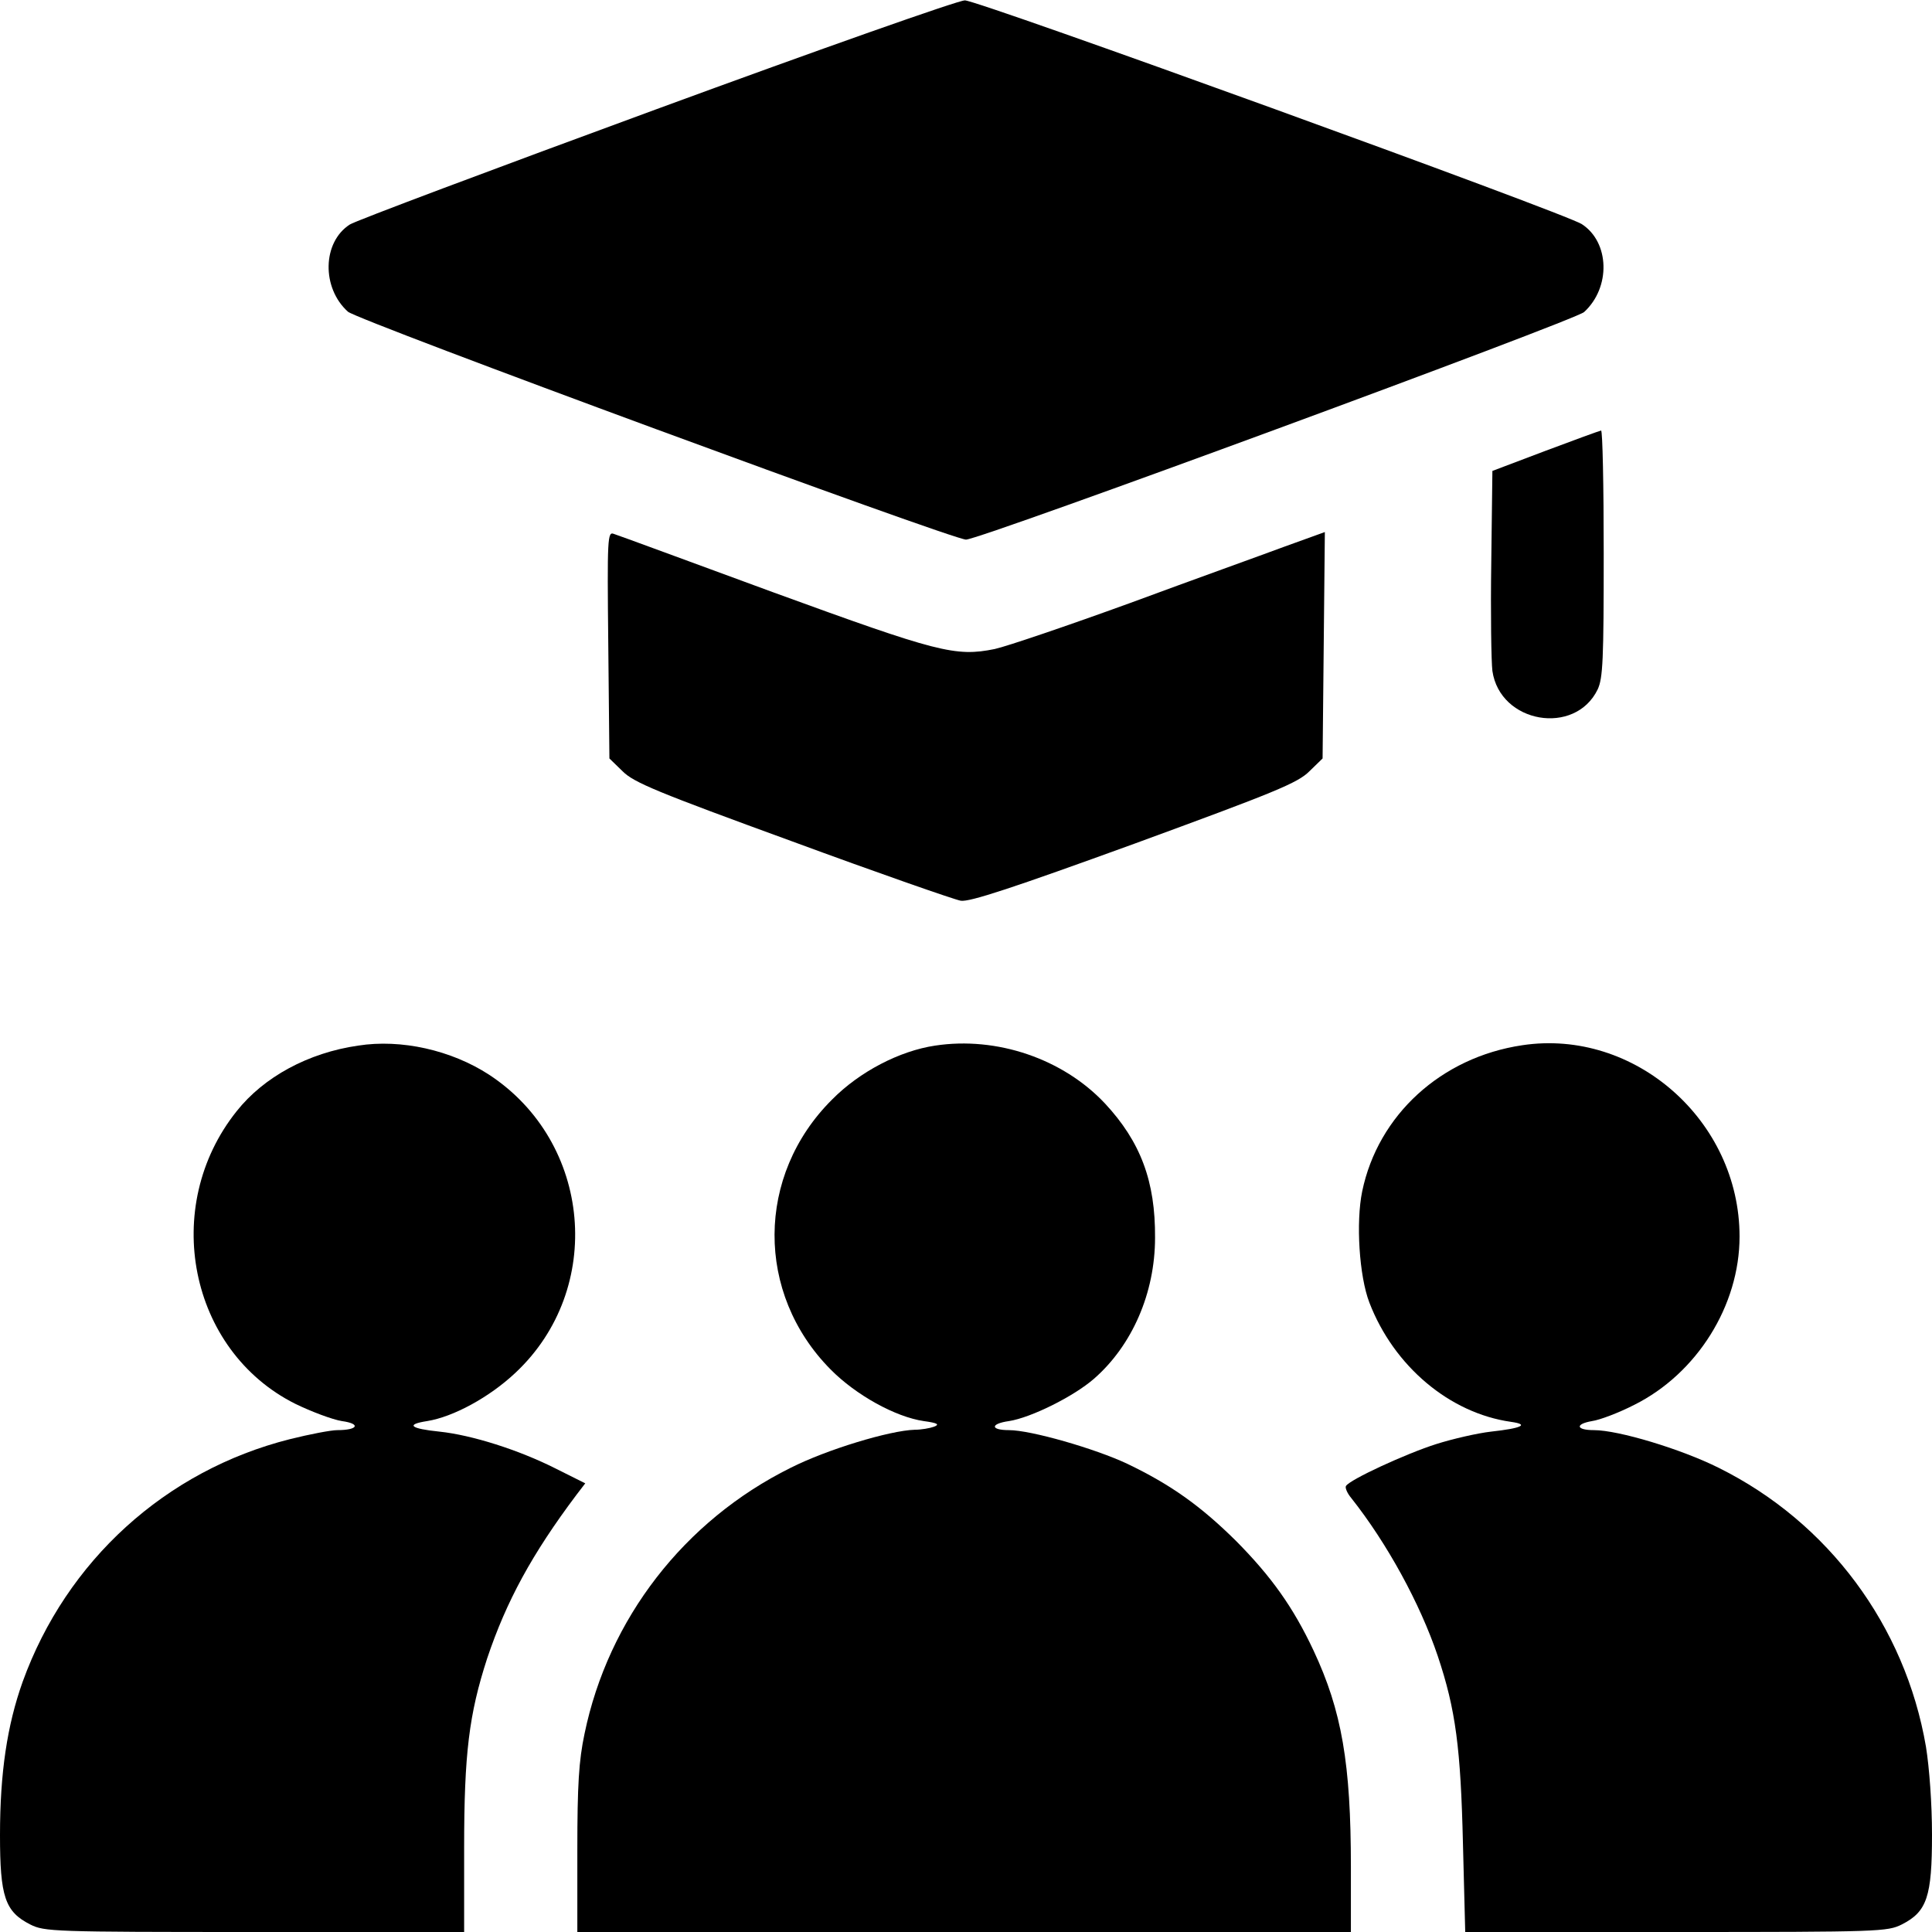 <?xml version="1.0" standalone="no"?>
<!DOCTYPE svg PUBLIC "-//W3C//DTD SVG 20010904//EN"
 "http://www.w3.org/TR/2001/REC-SVG-20010904/DTD/svg10.dtd">
<svg version="1.0" xmlns="http://www.w3.org/2000/svg" fill="currentColor" width="512pt" height="512pt" viewBox="0 0 512 512" preserveAspectRatio="xMidYMid meet">

<g transform="translate(0,512) scale(0.1,-0.1)" stroke="none">
<path d="M1738 4830 c-433 -159 -798 -296 -811 -305 -73 -47 -75 -168 -5 -231
25 -23 1602 -604 1638 -604 38 0 1614 581 1638 603 71 65 68 185 -6 233 -44
29 -1602 594 -1635 593 -18 0 -386 -130 -819 -289z"/>
<path d="M4095 3925 l-140 -53 -3 -243 c-2 -134 0 -263 3 -287 20 -139 219
-173 279 -49 14 30 16 79 16 361 0 179 -3 326 -7 325 -5 -1 -71 -25 -148 -54z"/>
<path d="M1612 3411 l3 -301 35 -34 c30 -30 91 -55 450 -186 228 -84 429 -154
446 -157 23 -4 138 34 460 151 374 137 433 161 464 192 l35 34 3 300 3 300
-108 -39 c-59 -22 -243 -88 -408 -149 -165 -60 -327 -115 -359 -122 -104 -21
-150 -9 -586 150 -223 82 -413 152 -423 155 -17 7 -18 -8 -15 -294z"/>
<path d="M949 2349 c-132 -19 -250 -83 -322 -174 -202 -253 -126 -634 155
-775 43 -21 99 -42 124 -46 51 -7 43 -24 -12 -24 -17 0 -74 -11 -126 -24 -329
-83 -592 -322 -708 -643 -41 -115 -60 -241 -60 -406 0 -163 13 -203 80 -237
38 -19 58 -20 595 -20 l555 0 0 223 c0 250 13 354 61 502 51 152 119 277 237
434 l23 30 -78 39 c-99 50 -223 89 -308 98 -78 8 -91 19 -33 28 69 11 165 63
234 128 237 222 203 611 -70 790 -100 65 -233 95 -347 77z"/>
<path d="M2478 2349 c-94 -14 -200 -69 -273 -143 -202 -201 -203 -514 -4 -715
67 -68 172 -126 247 -137 37 -5 43 -9 27 -15 -11 -4 -34 -8 -51 -8 -66 -2
-232 -52 -329 -101 -282 -140 -483 -400 -546 -705 -15 -71 -19 -135 -19 -307
l0 -218 1025 0 1025 0 0 173 c0 273 -24 413 -99 573 -54 115 -112 196 -205
290 -93 92 -172 149 -289 205 -85 40 -255 89 -313 89 -50 0 -50 17 0 24 58 9
171 65 225 112 101 88 162 227 162 374 1 149 -38 254 -133 356 -111 118 -286
178 -450 153z"/>
<path d="M4034 2350 c-215 -32 -382 -185 -424 -387 -17 -82 -8 -225 19 -295
65 -169 213 -293 375 -316 50 -7 29 -17 -53 -26 -35 -4 -101 -19 -145 -33 -79
-25 -229 -94 -239 -111 -3 -4 3 -19 14 -32 95 -120 182 -279 229 -418 48 -143
61 -245 67 -499 l6 -233 559 0 c540 0 560 1 598 20 67 34 80 74 80 238 0 82
-7 177 -16 233 -55 321 -259 595 -549 739 -100 50 -266 100 -331 100 -47 0
-51 16 -5 24 21 3 71 22 112 43 166 83 279 263 279 446 0 307 -278 552 -576
507z"/>
</g>
</svg>
